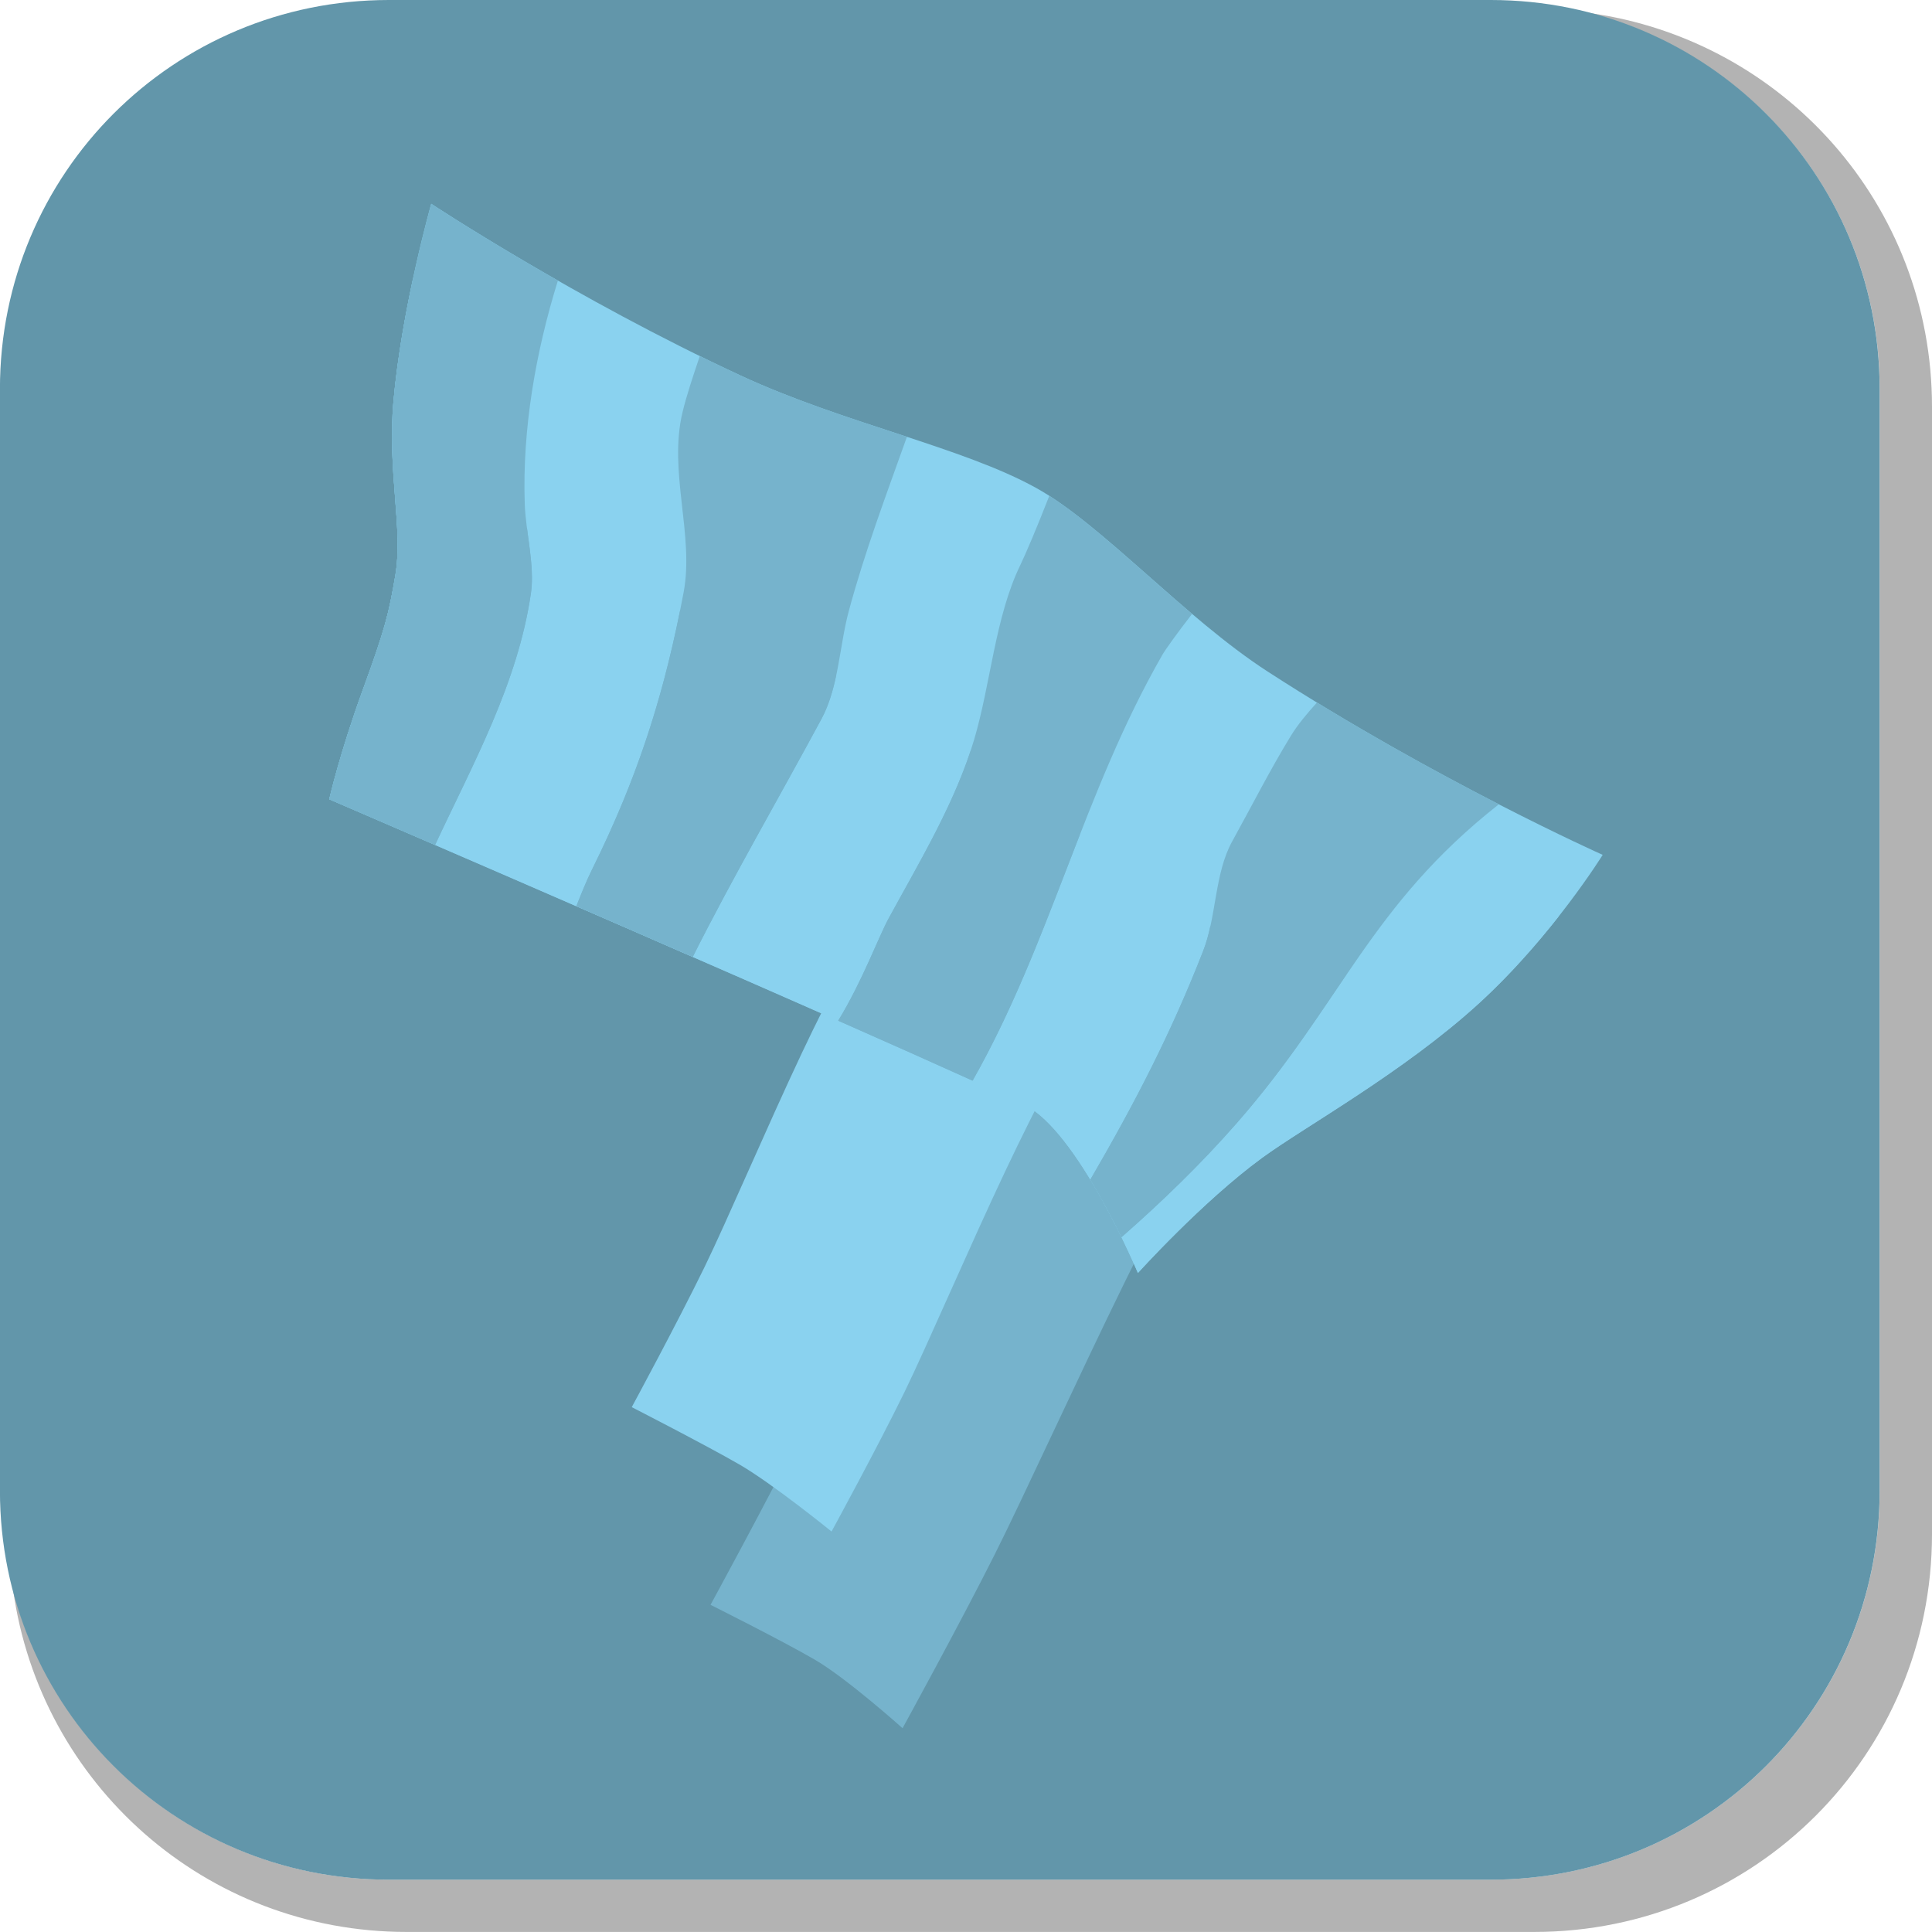 <svg version="1.1" xmlns="http://www.w3.org/2000/svg" xmlns:xlink="http://www.w3.org/1999/xlink" width="35.125" height="35.124" viewBox="0,0,35.125,35.124"><g transform="translate(-222.438,-162.438)"><g data-paper-data="{&quot;isPaintingLayer&quot;:true}" stroke-miterlimit="10" stroke-dasharray="" stroke-dashoffset="0" style="mix-blend-mode: normal"><path d="M257.563,169.832v20.498c0,4.007 -3.225,7.232 -7.232,7.232h-20.5c-3.661,0 -6.661,-2.694 -7.154,-6.215c0.795,3.035 3.541,5.264 6.832,5.264h20.033c3.917,0 7.07,-3.154 7.07,-7.07v-20.033c0,-3.298 -2.239,-6.045 -5.283,-6.834c3.53,0.485 6.234,3.491 6.234,7.158z" fill-opacity="0.298" fill="#000000" fill-rule="evenodd" stroke="none" stroke-width="4.542" stroke-linecap="round" stroke-linejoin="round"/><path d="M229.507,162.438h20.034c3.917,0 7.07,3.153 7.07,7.07v20.034c0,3.917 -3.153,7.07 -7.07,7.07h-20.034c-3.917,0 -7.07,-3.153 -7.07,-7.07v-20.034c0,-3.917 3.153,-7.07 7.07,-7.07z" fill="#6296aa" fill-rule="evenodd" stroke="none" stroke-width="4.439" stroke-linecap="round" stroke-linejoin="round"/><g fill-rule="nonzero" stroke-width="0" stroke-linecap="butt" stroke-linejoin="miter"><path d="M235.356,191.615c0,0 1.025,-1.881 1.668,-3.161c0.525,-1.045 1.468,-3.128 2.283,-4.793c0.693,-1.415 1.311,-2.52 1.311,-2.52l3.745,1.755c0,0 -0.698,1.267 -1.473,2.845c-0.865,1.763 -1.84,3.908 -2.368,4.959c-0.624,1.243 -1.675,3.158 -1.675,3.158c0,0 -1.009,-0.905 -1.595,-1.246c-0.607,-0.353 -1.896,-0.997 -1.896,-0.997z" fill="#76b3cc" stroke="#000000"/><path d="M233.924,188.02c0,0 0.818,-1.511 1.322,-2.544c0.411,-0.844 1.13,-2.535 1.765,-3.882c0.539,-1.144 1.036,-2.03 1.036,-2.03l3.832,1.868c0,0 -0.559,1.017 -1.162,2.293c-0.674,1.426 -1.418,3.167 -1.832,4.016c-0.489,1.003 -1.329,2.541 -1.329,2.541c0,0 -1.075,-0.873 -1.681,-1.222c-0.627,-0.361 -1.951,-1.039 -1.951,-1.039z" fill="#8ad2ef" stroke="#000000"/><g fill="#8ad2ef" stroke="none"><path d="M228.424,176.969c0,0 0.19,-0.839 0.609,-1.986c0.407,-1.114 0.474,-1.391 0.592,-2.081c0.146,-0.853 -0.147,-1.885 -0.034,-3.162c0.151,-1.709 0.687,-3.597 0.687,-3.597c0,0 2.624,1.731 5.625,3.123c1.877,0.871 4.034,1.299 5.378,2.046c1.193,0.663 2.691,2.356 4.205,3.336c3.062,1.982 6.09,3.332 6.09,3.332c0,0 -0.924,1.49 -2.252,2.702c-1.373,1.253 -3.163,2.239 -3.938,2.805c-1.089,0.796 -2.26,2.095 -2.26,2.095c0,0 -1.085,-2.596 -2.08,-3.068c-2.455,-1.166 -12.621,-5.544 -12.621,-5.544z"/><path d="M228.424,176.969c0,0 0.19,-0.839 0.609,-1.986c0.407,-1.114 0.474,-1.391 0.592,-2.081c0.146,-0.853 -0.147,-1.885 -0.034,-3.162c0.068,-0.767 0.213,-1.57 0.353,-2.222c-0.075,2.008 0.955,3.985 2.832,5.028c2.407,1.338 4.572,1.849 6.425,2.943c1.795,1.06 3.278,2.702 5.61,3.998c1.955,1.086 4.284,0.858 5.97,-0.395c-0.382,0.486 -0.882,1.064 -1.457,1.589c-1.373,1.253 -3.163,2.239 -3.938,2.805c-1.089,0.796 -2.26,2.095 -2.26,2.095c0,0 -1.085,-2.596 -2.08,-3.068c-2.455,-1.166 -12.621,-5.544 -12.621,-5.544z"/></g><g fill="#76b3cc" stroke="none"><path d="M242.262,183.885c0.002,-0.003 0.004,-0.007 0.006,-0.01c0.814,-1.402 1.459,-2.647 2.046,-4.149c0.242,-0.621 0.204,-1.41 0.527,-1.993c0.355,-0.641 0.685,-1.296 1.068,-1.921c0.125,-0.204 0.293,-0.403 0.473,-0.602c1.221,0.747 2.389,1.379 3.307,1.85c-2.353,1.85 -2.855,3.618 -4.772,5.805c-0.656,0.748 -1.357,1.424 -2.088,2.066c-0.148,-0.304 -0.344,-0.68 -0.566,-1.046z"/><path d="M237.677,180.995c0.436,-0.711 0.735,-1.525 0.914,-1.854c0.566,-1.039 1.219,-2.118 1.557,-3.255c0.302,-1.016 0.381,-2.229 0.84,-3.175c0.097,-0.2 0.309,-0.698 0.527,-1.259c0.775,0.497 1.665,1.358 2.596,2.147c-0.274,0.353 -0.486,0.65 -0.539,0.742c-1.447,2.523 -2.034,5.242 -3.451,7.744c-0.664,-0.301 -1.51,-0.678 -2.443,-1.09z"/><path d="M235.903,169.265c0.983,0.456 2.044,0.791 3.024,1.114c-0.375,1.052 -0.769,2.095 -1.06,3.178c-0.165,0.614 -0.181,1.37 -0.494,1.951c-0.763,1.417 -1.615,2.883 -2.34,4.326c-0.716,-0.313 -1.433,-0.625 -2.116,-0.922c0.098,-0.248 0.191,-0.475 0.285,-0.665c0.846,-1.707 1.324,-3.222 1.665,-5.042c0.195,-1.041 -0.281,-2.19 -0.02,-3.274c0.074,-0.307 0.191,-0.656 0.314,-1.02c0.244,0.12 0.492,0.238 0.742,0.354z"/><path d="M228.424,176.969c0,0 0.19,-0.839 0.609,-1.986c0.407,-1.114 0.474,-1.391 0.592,-2.081c0.146,-0.853 -0.147,-1.885 -0.034,-3.162c0.151,-1.709 0.687,-3.597 0.687,-3.597c0,0 0.924,0.61 2.303,1.396c-0.405,1.302 -0.648,2.702 -0.603,4.053c0.017,0.52 0.185,1.126 0.113,1.628c-0.239,1.644 -1.047,3.088 -1.743,4.58c-1.16,-0.502 -1.924,-0.831 -1.924,-0.831z"/><path d="M244.811,179.486c0.672,0.374 1.389,0.592 2.108,0.666c-0.58,0.851 -1.152,1.74 -2.005,2.713c-0.656,0.748 -1.357,1.424 -2.088,2.066c-0.148,-0.304 -0.344,-0.68 -0.566,-1.046c0.002,-0.003 0.004,-0.007 0.006,-0.01c0.814,-1.402 1.459,-2.647 2.046,-4.149c0.056,-0.143 0.097,-0.294 0.13,-0.45c0.12,0.071 0.243,0.142 0.368,0.211z"/><path d="M237.677,180.995c0.436,-0.711 0.735,-1.525 0.914,-1.854c0.535,-0.982 1.148,-2 1.499,-3.07c0.656,0.468 1.295,0.998 1.981,1.539c-0.591,1.511 -1.132,3.029 -1.951,4.475c-0.664,-0.301 -1.51,-0.678 -2.443,-1.09z"/><path d="M232.916,178.912c0.098,-0.248 0.191,-0.475 0.285,-0.665c0.795,-1.604 1.264,-3.037 1.602,-4.714c1,0.432 1.949,0.783 2.84,1.173c-0.06,0.283 -0.139,0.558 -0.27,0.802c-0.763,1.417 -1.615,2.883 -2.34,4.326c-0.716,-0.313 -1.433,-0.625 -2.116,-0.922z"/><path d="M228.424,176.969c0,0 0.19,-0.839 0.609,-1.986c0.407,-1.114 0.474,-1.391 0.592,-2.081c0.146,-0.853 -0.147,-1.885 -0.034,-3.162c0.068,-0.767 0.213,-1.57 0.353,-2.222c-0.064,1.719 0.682,3.415 2.075,4.522c0.051,0.4 0.124,0.817 0.072,1.18c-0.239,1.644 -1.047,3.088 -1.743,4.58c-1.16,-0.502 -1.924,-0.831 -1.924,-0.831z"/></g></g></g></g></svg>